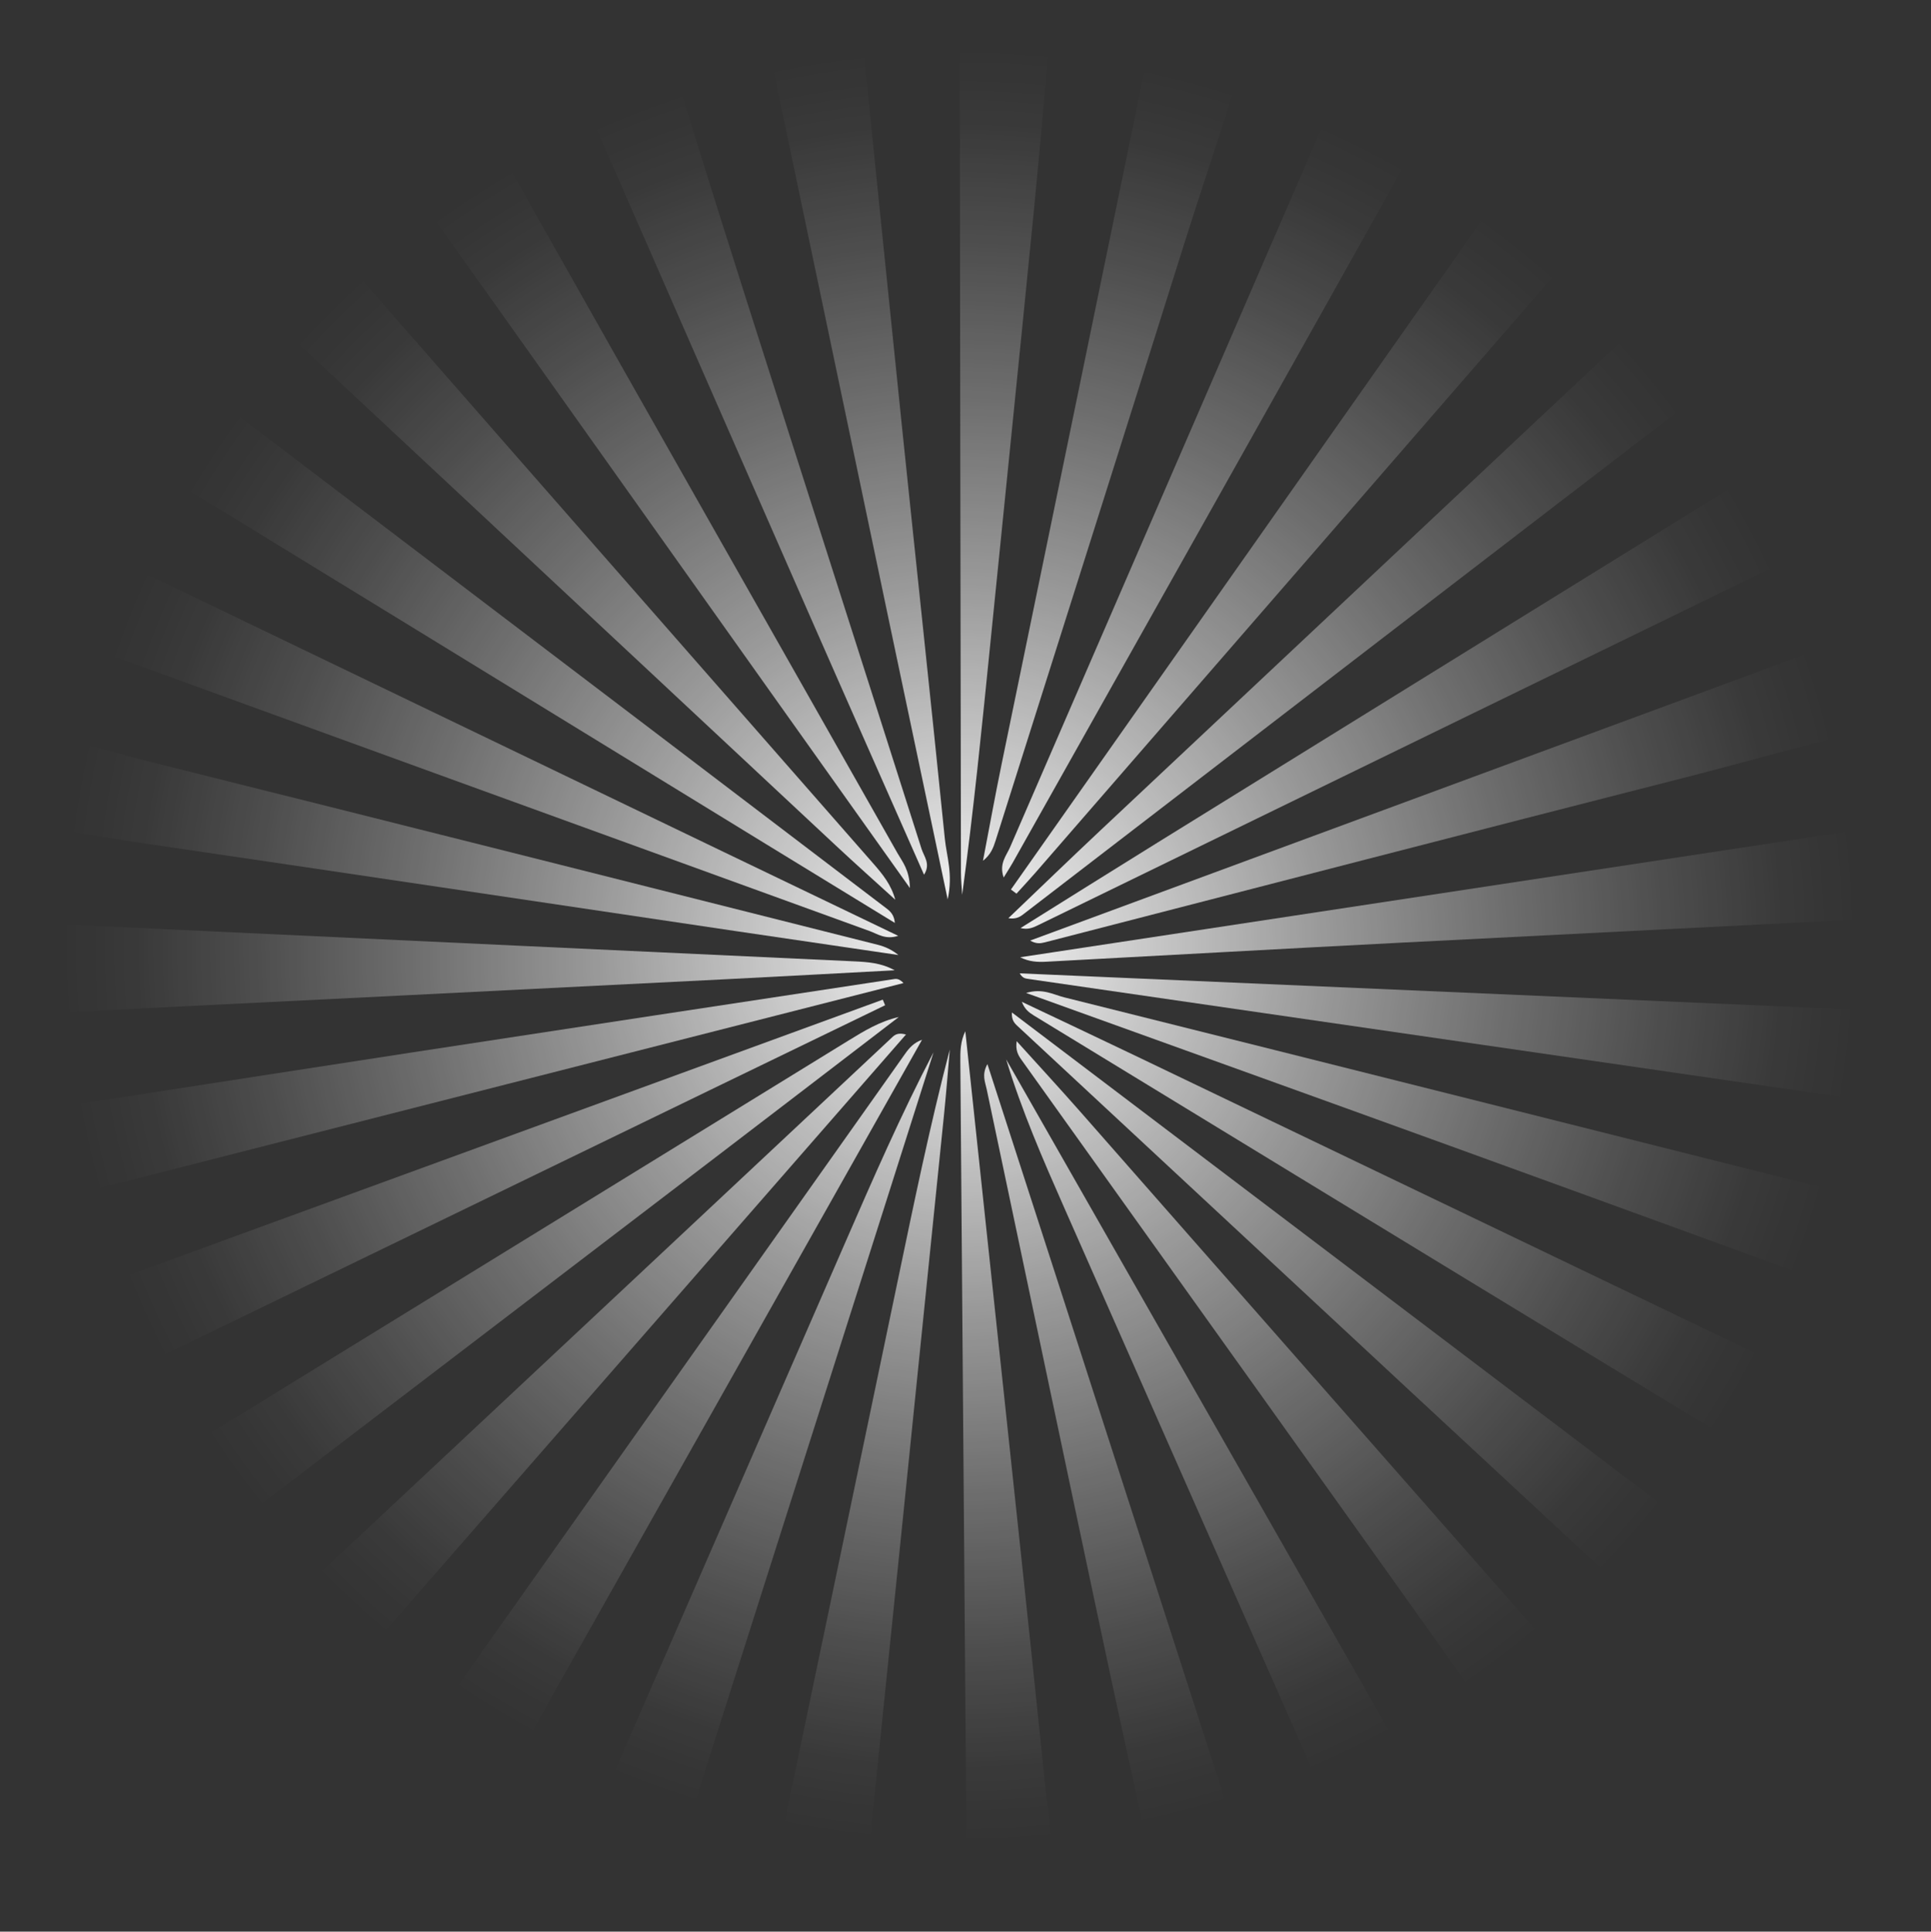 <?xml version="1.0" encoding="UTF-8"?> <svg xmlns="http://www.w3.org/2000/svg" xmlns:xlink="http://www.w3.org/1999/xlink" id="_Слой_1" data-name="Слой_1" viewBox="0 0 810.05 810.23"><rect x="0" y="0" width="810.05" height="810.23" fill="#333333" stroke="none"/><defs><style> .cls-1 { fill: url(#_Безымянный_градиент_21-4); } .cls-2 { fill: url(#_Безымянный_градиент_21-3); } .cls-3 { fill: url(#_Безымянный_градиент_21-5); } .cls-4 { fill: url(#_Безымянный_градиент_21-8); } .cls-5 { fill: url(#_Безымянный_градиент_21-7); } .cls-6 { fill: url(#_Безымянный_градиент_21-9); } .cls-7 { fill: url(#_Безымянный_градиент_21-6); } .cls-8 { fill: url(#_Безымянный_градиент_21-2); } .cls-9 { fill: url(#_Безымянный_градиент_21-22); } .cls-10 { fill: url(#_Безымянный_градиент_21-24); } .cls-11 { fill: url(#_Безымянный_градиент_21-19); } .cls-12 { fill: url(#_Безымянный_градиент_21-18); } .cls-13 { fill: url(#_Безымянный_градиент_21-17); } .cls-14 { fill: url(#_Безымянный_градиент_21-15); } .cls-15 { fill: url(#_Безымянный_градиент_21-16); } .cls-16 { fill: url(#_Безымянный_градиент_21-10); } .cls-17 { fill: url(#_Безымянный_градиент_21-12); } .cls-18 { fill: url(#_Безымянный_градиент_21-29); } .cls-19 { fill: url(#_Безымянный_градиент_21-27); } .cls-20 { fill: url(#_Безымянный_градиент_21-28); } .cls-21 { fill: url(#_Безымянный_градиент_21-13); } .cls-22 { fill: url(#_Безымянный_градиент_21-11); } .cls-23 { fill: url(#_Безымянный_градиент_21-14); } .cls-24 { fill: url(#_Безымянный_градиент_21-20); } .cls-25 { fill: url(#_Безымянный_градиент_21-26); } .cls-26 { fill: url(#_Безымянный_градиент_21-21); } .cls-27 { fill: url(#_Безымянный_градиент_21-23); } .cls-28 { fill: url(#_Безымянный_градиент_21-25); } .cls-29 { fill: url(#_Безымянный_градиент_21-31); } .cls-30 { fill: url(#_Безымянный_градиент_21-30); } .cls-31 { fill: url(#_Безымянный_градиент_21); } </style><radialGradient id="_Безымянный_градиент_21" data-name="Безымянный градиент 21" cx="-1321.45" cy="-479.48" fx="-1321.45" fy="-479.48" r="508.83" gradientTransform="translate(-76.87 1718.13) rotate(90)" gradientUnits="userSpaceOnUse"><stop offset="0" stop-color="#fff"></stop><stop offset=".13" stop-color="#fff" stop-opacity=".77"></stop><stop offset=".3" stop-color="#fff" stop-opacity=".5"></stop><stop offset=".45" stop-color="#fff" stop-opacity=".29"></stop><stop offset=".58" stop-color="#fff" stop-opacity=".13"></stop><stop offset=".68" stop-color="#fff" stop-opacity=".03"></stop><stop offset=".74" stop-color="#fff" stop-opacity="0"></stop></radialGradient><radialGradient id="_Безымянный_градиент_21-2" data-name="Безымянный градиент 21" cx="-1321.45" cy="-479.48" fx="-1321.45" fy="-479.48" r="508.83" xlink:href="#_Безымянный_градиент_21"></radialGradient><radialGradient id="_Безымянный_градиент_21-3" data-name="Безымянный градиент 21" cx="-1321.45" fx="-1321.45" r="508.83" xlink:href="#_Безымянный_градиент_21"></radialGradient><radialGradient id="_Безымянный_градиент_21-4" data-name="Безымянный градиент 21" cx="-1321.45" cy="-479.48" fx="-1321.45" fy="-479.48" r="508.83" xlink:href="#_Безымянный_градиент_21"></radialGradient><radialGradient id="_Безымянный_градиент_21-5" data-name="Безымянный градиент 21" cy="-479.48" fy="-479.48" r="508.83" xlink:href="#_Безымянный_градиент_21"></radialGradient><radialGradient id="_Безымянный_градиент_21-6" data-name="Безымянный градиент 21" cx="-1321.45" fx="-1321.45" r="508.83" xlink:href="#_Безымянный_градиент_21"></radialGradient><radialGradient id="_Безымянный_градиент_21-7" data-name="Безымянный градиент 21" cx="-1321.45" cy="-479.48" fx="-1321.45" fy="-479.48" r="508.83" xlink:href="#_Безымянный_градиент_21"></radialGradient><radialGradient id="_Безымянный_градиент_21-8" data-name="Безымянный градиент 21" cy="-479.48" fy="-479.48" r="508.83" xlink:href="#_Безымянный_градиент_21"></radialGradient><radialGradient id="_Безымянный_градиент_21-9" data-name="Безымянный градиент 21" cy="-479.48" fy="-479.48" r="508.83" xlink:href="#_Безымянный_градиент_21"></radialGradient><radialGradient id="_Безымянный_градиент_21-10" data-name="Безымянный градиент 21" cy="-479.48" fy="-479.48" r="508.83" xlink:href="#_Безымянный_градиент_21"></radialGradient><radialGradient id="_Безымянный_градиент_21-11" data-name="Безымянный градиент 21" cx="-1321.45" fx="-1321.45" r="508.83" xlink:href="#_Безымянный_градиент_21"></radialGradient><radialGradient id="_Безымянный_градиент_21-12" data-name="Безымянный градиент 21" cx="-1321.45" cy="-479.48" fx="-1321.45" fy="-479.48" r="508.83" xlink:href="#_Безымянный_градиент_21"></radialGradient><radialGradient id="_Безымянный_градиент_21-13" data-name="Безымянный градиент 21" cx="-1321.45" cy="-479.48" fx="-1321.45" fy="-479.48" r="508.83" xlink:href="#_Безымянный_градиент_21"></radialGradient><radialGradient id="_Безымянный_градиент_21-14" data-name="Безымянный градиент 21" cx="-1321.45" cy="-479.48" fx="-1321.45" fy="-479.48" r="508.83" xlink:href="#_Безымянный_градиент_21"></radialGradient><radialGradient id="_Безымянный_градиент_21-15" data-name="Безымянный градиент 21" cx="-1321.45" cy="-479.48" fx="-1321.45" fy="-479.48" r="508.83" xlink:href="#_Безымянный_градиент_21"></radialGradient><radialGradient id="_Безымянный_градиент_21-16" data-name="Безымянный градиент 21" cx="-1321.45" cy="-479.48" fx="-1321.45" fy="-479.48" r="508.83" xlink:href="#_Безымянный_градиент_21"></radialGradient><radialGradient id="_Безымянный_градиент_21-17" data-name="Безымянный градиент 21" cx="-1321.45" cy="-479.48" fx="-1321.45" fy="-479.48" r="508.83" xlink:href="#_Безымянный_градиент_21"></radialGradient><radialGradient id="_Безымянный_градиент_21-18" data-name="Безымянный градиент 21" cx="-1321.45" cy="-479.48" fx="-1321.45" fy="-479.48" r="508.83" xlink:href="#_Безымянный_градиент_21"></radialGradient><radialGradient id="_Безымянный_градиент_21-19" data-name="Безымянный градиент 21" cx="-1321.45" cy="-479.48" fx="-1321.45" fy="-479.48" r="508.83" xlink:href="#_Безымянный_градиент_21"></radialGradient><radialGradient id="_Безымянный_градиент_21-20" data-name="Безымянный градиент 21" cx="-1321.45" fx="-1321.45" r="508.83" xlink:href="#_Безымянный_градиент_21"></radialGradient><radialGradient id="_Безымянный_градиент_21-21" data-name="Безымянный градиент 21" cx="-1321.45" cy="-479.48" fx="-1321.45" fy="-479.48" r="508.83" xlink:href="#_Безымянный_градиент_21"></radialGradient><radialGradient id="_Безымянный_градиент_21-22" data-name="Безымянный градиент 21" cx="-1321.45" cy="-479.48" fx="-1321.45" fy="-479.48" r="508.83" xlink:href="#_Безымянный_градиент_21"></radialGradient><radialGradient id="_Безымянный_градиент_21-23" data-name="Безымянный градиент 21" cx="-1321.45" fx="-1321.45" r="508.83" xlink:href="#_Безымянный_градиент_21"></radialGradient><radialGradient id="_Безымянный_градиент_21-24" data-name="Безымянный градиент 21" cx="-1321.45" cy="-479.48" fx="-1321.45" fy="-479.48" r="508.83" xlink:href="#_Безымянный_градиент_21"></radialGradient><radialGradient id="_Безымянный_градиент_21-25" data-name="Безымянный градиент 21" cx="-1321.45" cy="-479.48" fx="-1321.45" fy="-479.48" r="508.83" xlink:href="#_Безымянный_градиент_21"></radialGradient><radialGradient id="_Безымянный_градиент_21-26" data-name="Безымянный градиент 21" cx="-1321.45" cy="-479.48" fx="-1321.45" fy="-479.48" r="508.83" xlink:href="#_Безымянный_градиент_21"></radialGradient><radialGradient id="_Безымянный_градиент_21-27" data-name="Безымянный градиент 21" cx="-1321.45" fx="-1321.45" r="508.83" xlink:href="#_Безымянный_градиент_21"></radialGradient><radialGradient id="_Безымянный_градиент_21-28" data-name="Безымянный градиент 21" cy="-479.48" fy="-479.48" r="508.83" xlink:href="#_Безымянный_градиент_21"></radialGradient><radialGradient id="_Безымянный_градиент_21-29" data-name="Безымянный градиент 21" cy="-479.48" fy="-479.48" r="508.83" xlink:href="#_Безымянный_градиент_21"></radialGradient><radialGradient id="_Безымянный_градиент_21-30" data-name="Безымянный градиент 21" cx="-1321.45" cy="-479.48" fx="-1321.45" fy="-479.48" r="508.83" xlink:href="#_Безымянный_градиент_21"></radialGradient><radialGradient id="_Безымянный_градиент_21-31" data-name="Безымянный градиент 21" r="508.83" xlink:href="#_Безымянный_градиент_21"></radialGradient></defs><g id="nIad9f"><g><path class="cls-31" d="M51.63,1.39c18.8,24.72,40.21,47.21,60.58,70.57,70.15,80.47,140.6,160.67,210.94,240.97,14.44,16.48,28.91,32.94,43.33,49.43,3.77,4.32,7.41,8.75,9.08,15.03-8.33-7.59-16.75-15.09-24.99-22.78C236.99,248.55,123.44,142.46,9.84,36.43c-2.56-2.39-4.64-5.55-8.45-6.33,0-9.57-3.73-22.87,1.05-27.66C7.22-2.35,20.53,1.39,30.1,1.39c7.18,0,14.36,0,21.53,0Z"></path><path class="cls-8" d="M1.39,783.74c51.57-48.12,103.18-96.18,154.69-144.36,72.78-68.08,145.49-136.24,218.24-204.35,1.15-1.07,2.46-1.97,5.74-1.11-109.48,125.38-218.95,250.76-328.43,376.14-14.75,0-29.52-.29-44.26.16-5.16.16-6.57-.96-6.13-6.15.57-6.73.14-13.55.14-20.32Z"></path><path class="cls-2" d="M810.05,92.3c-27.48,18.28-52.83,39.39-78.98,59.42-100.79,77.19-201.37,154.64-302.05,231.97-1.48,1.14-3.26,1.9-6.01,1.44,12.94-12.36,25.81-24.8,38.85-37.05,113.23-106.37,226.48-212.7,339.77-319,2.52-2.37,4.41-5.78,8.43-6.17,0,23.13,0,46.26,0,69.38Z"></path><path class="cls-1" d="M810.05,783.74c-19.39-12.03-34.11-29.45-50.62-44.7-111.18-102.64-221.88-205.79-332.72-308.8-1.3-1.2-2.41-2.6-2.21-5.56,128.52,97.36,257.03,194.71,385.55,292.07,0,22.33,0,44.66,0,66.99Z"></path><path class="cls-3" d="M688.04,810.05c-16.72-27.98-36.94-53.53-55.77-80.03-67.77-95.37-135.93-190.46-203.91-285.68-1.35-1.9-2.41-4-1.87-7.62,8.94,9.9,18,19.71,26.81,29.72,86,97.79,171.96,195.62,257.93,293.43,12.09,13.76,24.28,27.44,36.23,41.32,2.19,2.55,5.78,4.56,5.18,8.85-21.53,0-43.07,0-64.6,0Z"></path><path class="cls-7" d="M750.24,1.39c-27.76,32.28-55.42,64.66-83.31,96.83-77.47,89.34-155.05,178.59-232.59,267.86-2.58,2.97-5.28,5.84-7.93,8.76-.78-.58-1.55-1.15-2.33-1.73C511.27,249.2,598.46,125.29,685.64,1.39c21.53,0,43.07,0,64.6,0Z"></path><path class="cls-5" d="M1.39,654.54c118.19-72.7,236.38-145.4,354.57-218.1,6.56-4.03,13.13-8.04,21.08-9.85-25.12,19.23-50.22,38.49-75.36,57.69-96.44,73.63-192.89,147.25-289.36,220.86-3.42,2.61-6.36,6.03-10.92,6.83,0-19.14,0-38.28,0-57.42Z"></path><path class="cls-4" d="M1.39,99.48c92.18,70.02,184.35,140.04,276.52,210.07,31.36,23.82,62.7,47.67,94.03,71.53,1.68,1.28,3.18,2.81,3.45,6.04-18.11-11.08-36.24-22.15-54.34-33.24C217.66,290.5,114.28,227.12,10.85,163.83c-2.95-1.8-5.51-4.7-9.46-4.53,0-19.94,0-39.88,0-59.81Z"></path><path class="cls-6" d="M121.01,810.05c7.66-16.28,19.46-29.81,29.71-44.34,76.22-107.99,152.63-215.85,229-323.74,1.69-2.39,3.62-4.62,7.07-5.83-70.25,124.64-140.5,249.27-210.75,373.91-18.34,0-36.69,0-55.03,0Z"></path><path class="cls-16" d="M176.04,1.39c12.29,27.61,28.7,52.98,43.48,79.22,52.11,92.54,104.67,184.83,156.98,277.26,2.02,3.57,5.04,6.93,5.2,14.61-19.63-27.6-37.56-52.78-55.47-77.98C257.76,198.16,189.3,101.83,120.86,5.48c-.89-1.26-1.5-2.72-2.24-4.09,19.14,0,38.28,0,57.42,0Z"></path><path class="cls-22" d="M810.05,207.14c-5.57-.37-9.68,3.27-14.22,5.48-120.2,58.44-240.35,117-360.51,175.52-2.06,1.01-4.18,1.91-7.2,1.13,19.21-11.99,38.38-24.03,57.63-35.95,104.52-64.71,209.05-129.42,313.65-194,3.25-2,6.22-5.18,10.64-4.82,0,17.55,0,35.09,0,52.64Z"></path><path class="cls-17" d="M810.05,654.54c-44.59-26.91-89.26-53.71-133.77-80.77-80.92-49.19-161.75-98.53-242.6-147.83-2.01-1.23-3.89-2.68-5.01-5.72,15.84,7.52,31.7,14.98,47.51,22.56,107.98,51.79,215.95,103.61,323.94,155.37,3.18,1.52,6.61,2.51,9.93,3.75,0,17.55,0,35.09,0,52.64Z"></path><path class="cls-21" d="M625.83,1.39c-7.76,20.1-19.92,37.87-30.35,56.53-56.73,101.42-113.75,202.69-170.68,304-.95,1.7-2.03,3.32-3.76,6.15-2.04-5.83,1.16-9.19,2.66-12.66,47.88-110.63,95.9-221.2,143.76-331.85,3.11-7.2,7.42-14.05,8.13-22.16,16.75,0,33.5,0,50.24,0Z"></path><path class="cls-23" d="M580.37,810.05c-44.66-101.19-89.33-202.39-133.98-303.59-8.94-20.27-17.79-40.58-24.31-62.11,69.51,121.9,139.02,243.8,208.53,365.7-16.75,0-33.5,0-50.24,0Z"></path><path class="cls-14" d="M1.39,211.93c100.73,48.47,201.45,96.95,302.18,145.42,23.98,11.54,47.98,23.05,73.22,35.18-5.36,1.73-8.66-.79-11.88-1.96-117.78-42.69-235.5-85.52-353.24-128.32-3.33-1.21-6.51-3.14-10.29-2.47,0-15.95,0-31.9,0-47.85Z"></path><path class="cls-15" d="M1.39,554.06c122.98-44.92,245.96-89.84,368.94-134.76.32.78.65,1.57.97,2.35-24.5,11.87-49.01,23.72-73.51,35.6-95.15,46.14-190.28,92.29-285.45,138.38-3.48,1.69-6.59,4.63-10.96,3.88,0-15.15,0-30.31,0-45.46Z"></path><path class="cls-13" d="M228.68,810.05c41.92-96.2,83.85-192.4,125.77-288.6,11.73-26.92,23.46-53.84,37.17-80.07-6.32,19.89-12.63,39.79-18.96,59.68-31.92,100.38-63.84,200.75-95.77,301.12-.84,2.65-1.83,5.24-2.76,7.87-15.15,0-30.31,0-45.46,0Z"></path><path class="cls-12" d="M274.13,1.39c12.45,39.81,24.75,79.68,37.4,119.43,24.95,78.44,50.12,156.81,75.06,235.26,1,3.15,3.93,6.3,1.04,10.82-16.24-36.81-32.35-73.11-48.3-109.48-35.96-81.96-71.86-163.95-107.69-245.96-1.39-3.17-3.97-6.14-2.96-10.07,15.15,0,30.31,0,45.46,0Z"></path><path class="cls-11" d="M810.05,300.45c-34.74,6.67-68.61,16.87-102.84,25.59-89.7,22.87-179.29,46.14-268.94,69.24-1.82.47-3.71.68-6.1-.77,125.96-46.51,251.92-93.01,377.87-139.52,0,15.15,0,30.31,0,45.46Z"></path><path class="cls-24" d="M810.05,554.06c-67.24-24.49-134.46-49.04-201.74-73.43-58.65-21.26-117.37-42.34-177.85-64.14,6.92-2.08,11.49.72,15.92,1.83,118.89,29.7,237.72,59.64,356.58,89.48,2.28.57,4.72.55,7.08.8,0,15.15,0,30.31,0,45.46Z"></path><path class="cls-26" d="M489.46,810.05c-7.96-36.07-16.16-72.08-23.85-108.21-17.36-81.65-34.47-163.35-51.71-245.03-.65-3.07-2.14-6.05.32-10.48,9.93,30.69,19.57,60.41,29.17,90.14,28.19,87.35,56.38,174.71,84.49,262.09,1.19,3.69,3.58,7.26,2.24,11.48-13.56,0-27.12,0-40.67,0Z"></path><path class="cls-9" d="M527.74,1.39c-8.38,33.94-20.27,66.81-30.73,100.11-26.31,83.79-52.9,167.49-79.4,251.22-.93,2.95-2.07,5.84-5.25,8.32,2.61-13.57,5.06-27.18,7.85-40.71,21.15-102.78,42.38-205.54,63.51-308.33.71-3.46.66-7.07.96-10.61,14.36,0,28.71,0,43.07,0Z"></path><path class="cls-27" d="M1.39,467.93c57-8.81,113.99-17.68,171-26.42,67.61-10.36,135.24-20.6,202.86-30.86,1.11-.17,2.29.14,3.75,1.7C253.12,444.44,127.26,476.52,1.39,508.6c0-13.56,0-27.12,0-40.67Z"></path><path class="cls-10" d="M810.05,384.19c-74.02,3.73-148.04,7.39-222.06,11.2-49.74,2.56-99.47,5.36-149.21,8.01-3.53.19-7.08.02-10.81-1.88,127.36-19.34,254.72-38.67,382.08-58.01,0,13.56,0,27.12,0,40.67Z"></path><path class="cls-28" d="M1.39,305.24c20.65,2.07,40.2,8.97,60.18,13.96,102.26,25.52,204.44,51.34,306.64,77.09,3.02.76,5.9,2.04,8.65,4.29-22.4-3.29-44.81-6.56-67.21-9.88-83.85-12.44-167.69-24.99-251.56-37.28-18.86-2.76-37.55-6.91-56.7-7.5,0-13.56,0-27.12,0-40.67Z"></path><path class="cls-25" d="M810.05,465.53c-62.6-9.08-125.2-18.16-187.8-27.23-63.79-9.25-127.58-18.49-191.37-27.76-1.1-.16-2.16-.61-3.1-2.27,127.43,5.53,254.85,11.06,382.28,16.58,0,13.56,0,27.12,0,40.67Z"></path><path class="cls-19" d="M360.26,1.39c5.97,58.62,11.87,117.24,17.93,175.84,6.02,58.2,12.29,116.38,18.17,174.6.75,7.39,3.5,14.73,1.19,25.42-8.68-41.18-16.77-79.45-24.81-117.72-17.66-84.07-35.29-168.14-52.89-252.22-.4-1.91-.19-3.94-.27-5.92,13.56,0,27.12,0,40.67,0Z"></path><path class="cls-20" d="M319.59,810.05c19.03-91.06,38.07-182.12,57.08-273.18,6.73-32.24,13.39-64.5,21.77-96.68-.78,8.9-1.46,17.82-2.36,26.71-11.12,109.27-22.26,218.55-33.46,327.81-.53,5.14-1.56,10.23-2.35,15.34-13.56,0-27.12,0-40.67,0Z"></path><path class="cls-18" d="M405.72,810.05c-.96-121.57-1.91-243.15-2.86-364.72-.03-4.24,0-8.49,2.09-12.76,3.53,33.15,7.06,66.3,10.58,99.45,7.66,72.08,15.45,144.14,22.86,216.25,2.12,20.57,5.71,41.01,5.61,61.79-12.76,0-25.52,0-38.28,0Z"></path><path class="cls-30" d="M1.39,386.58c72,3.37,144,6.74,216.01,10.1,46.94,2.19,93.89,4.35,140.83,6.55,5.71.27,11.42.63,17.06,3.75-23.22,1.24-46.43,2.53-69.65,3.7-90.68,4.56-181.37,9.12-272.06,13.57-10.71.53-21.46.43-32.19.62,0-12.76,0-25.52,0-38.28Z"></path><path class="cls-29" d="M441.61,1.39c-2.62,28.92-5.04,57.86-7.89,86.76-5.94,60.24-12.11,120.45-18.17,180.67-3.57,35.5-7.1,71-11.92,106.48-.18-3.1-.51-6.2-.51-9.3-.2-118.38-.38-236.75-.51-355.13,0-3.16.47-6.32.72-9.49,12.76,0,25.52,0,38.28,0Z"></path></g></g></svg> 